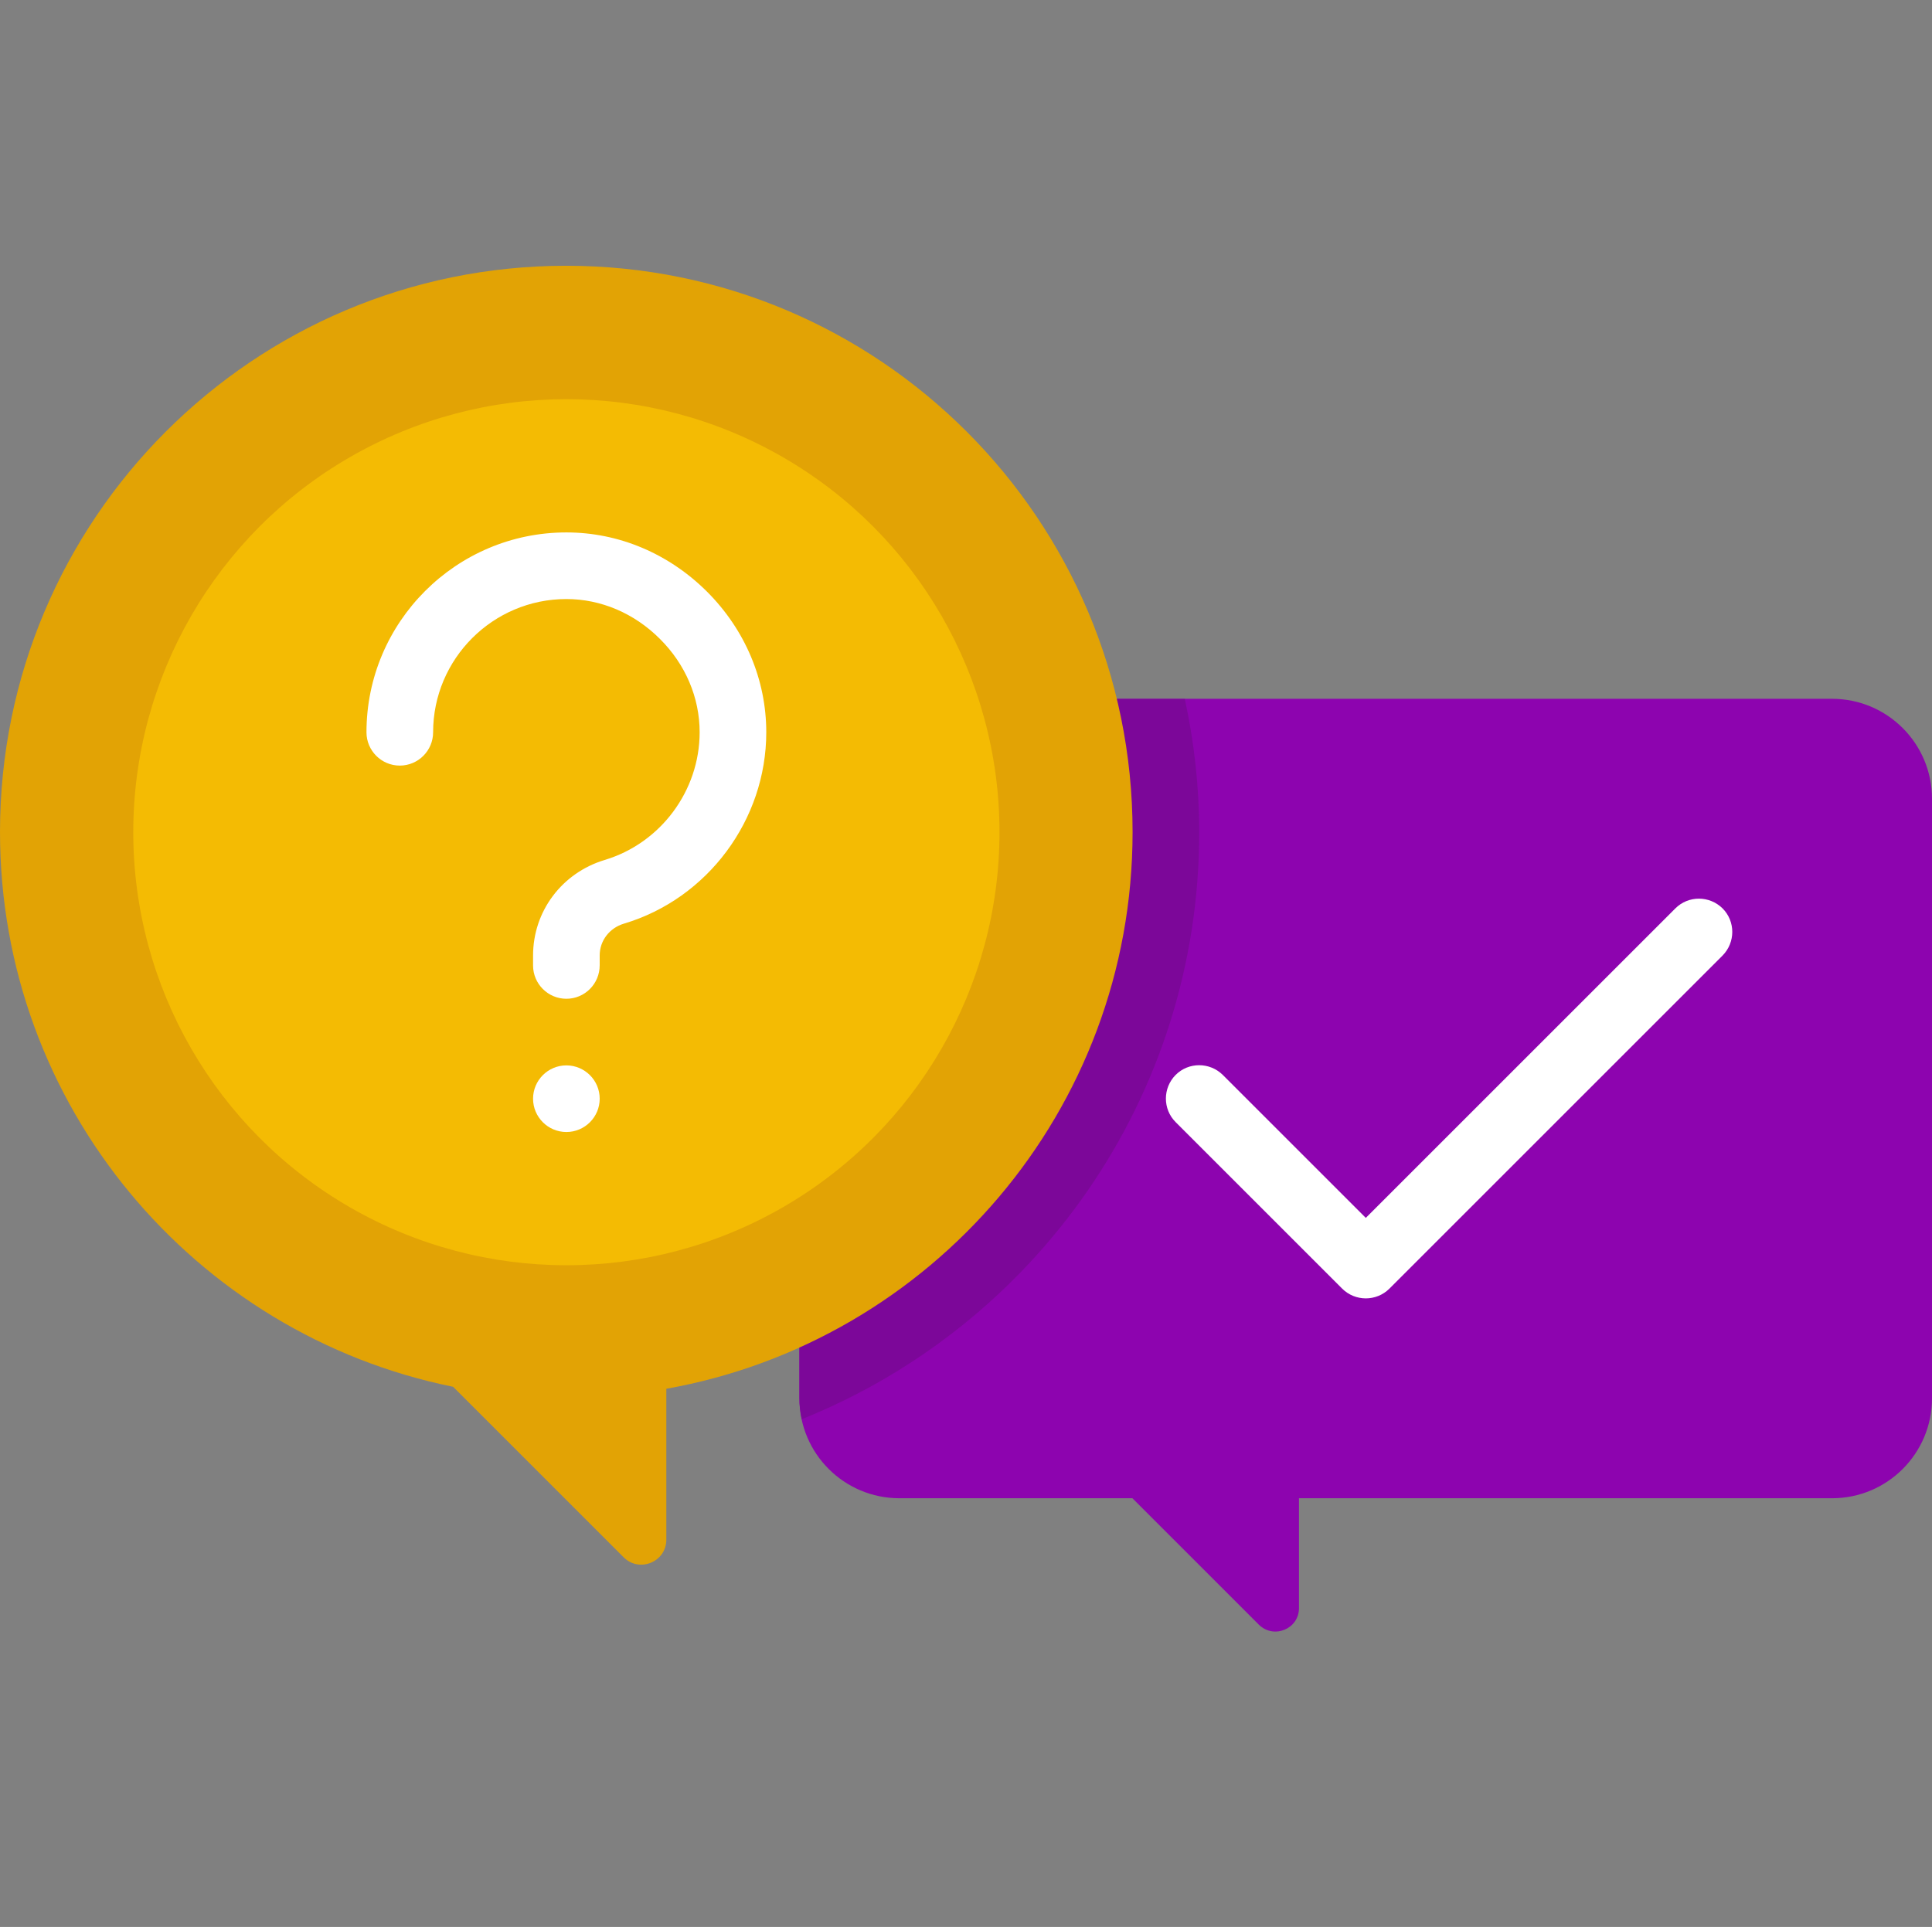 <?xml version="1.0" encoding="utf-8"?>
<!-- Generator: Adobe Illustrator 22.1.0, SVG Export Plug-In . SVG Version: 6.00 Build 0)  -->
<svg version="1.1" xmlns="http://www.w3.org/2000/svg" xmlns:xlink="http://www.w3.org/1999/xlink" x="0px" y="0px"
	 viewBox="0 0 1072.8 1070.2" style="enable-background:new 0 0 1072.8 1070.2;" xml:space="preserve">
<rect x="0" y="0" width="1072.8" height="1070.2" fill="#808080" stroke="none"/>
<style type="text/css">
	.st0{display:none;}
	.st1{display:inline;fill:none;}
	.st2{display:inline;fill:#FFFFFF;}
	.st3{fill:#8D04AF;}
	.st4{fill:#7C0799;}
	.st5{fill:#E2A305;}
	.st6{fill:#F4BB03;}
	.st7{fill:#FFFFFF;}
</style>
<g id="Прямоугольник_1_xA0_Изображение_1_">
</g>
<g id="Protection_of_software_and_audio_x2F_video_files_distributed__on_US__x28_копия_x29_">
	
		<g id="Защита_корпоративной_информации__от_утечки_данных_и_несанкциони_3_" class="st0">
		<rect x="-1494" y="278.8" class="st1" width="1620" height="501.4"/>
		<path class="st2" d="M-1445.7,298.7c-7,0-12.4,2.6-16.3,7.9c-3.8,5.3-5.8,12.6-5.8,22c0,19.6,7.3,29.4,22,29.4
			c6.2,0,13.6-1.5,22.4-4.6V369c-7.2,3-15.3,4.5-24.1,4.5c-12.8,0-22.5-3.9-29.3-11.6c-6.8-7.7-10.1-18.9-10.1-33.4
			c0-9.1,1.7-17.1,5-24c3.3-6.9,8.1-12.1,14.3-15.8c6.2-3.7,13.5-5.5,21.9-5.5c8.5,0,17.1,2.1,25.7,6.2l-6,15.1
			c-3.3-1.6-6.6-2.9-9.9-4.1C-1439.2,299.3-1442.5,298.7-1445.7,298.7z"/>
		<path class="st2" d="M-1358.5,372.3l-2.5-8.6h-1c-2,3.1-4.7,5.5-8.3,7.2c-3.6,1.7-7.7,2.6-12.3,2.6c-7.9,0-13.8-2.1-17.8-6.3
			c-4-4.2-6-10.3-6-18.2v-43.8h18.3v39.2c0,4.8,0.9,8.5,2.6,10.9c1.7,2.4,4.5,3.6,8.2,3.6c5.1,0,8.8-1.7,11.1-5.1s3.4-9.1,3.4-17
			v-31.6h18.3v67.1H-1358.5z"/>
		<path class="st2" d="M-1278.4,352.3c0,6.9-2.4,12.1-7.2,15.7c-4.8,3.6-11.9,5.4-21.5,5.4c-4.9,0-9-0.3-12.5-1
			c-3.4-0.7-6.7-1.6-9.7-2.9v-15.1c3.4,1.6,7.2,2.9,11.5,4c4.3,1.1,8,1.6,11.3,1.6c6.6,0,10-1.9,10-5.8c0-1.4-0.4-2.6-1.3-3.5
			c-0.9-0.9-2.4-1.9-4.6-3.1s-5-2.5-8.6-4c-5.2-2.2-9-4.2-11.4-6c-2.4-1.8-4.2-4-5.3-6.3c-1.1-2.4-1.7-5.3-1.7-8.8
			c0-6,2.3-10.6,6.9-13.8c4.6-3.3,11.2-4.9,19.7-4.9c8.1,0,16,1.8,23.6,5.3l-5.5,13.2c-3.4-1.4-6.5-2.6-9.4-3.5
			c-2.9-0.9-5.9-1.4-8.9-1.4c-5.4,0-8.1,1.5-8.1,4.4c0,1.6,0.9,3.1,2.6,4.3c1.7,1.2,5.6,3,11.4,5.3c5.2,2.1,9.1,4.1,11.5,5.9
			c2.4,1.8,4.2,4,5.4,6.4C-1279,346.1-1278.4,349-1278.4,352.3z"/>
		<path class="st2" d="M-1235.8,358.9c3.2,0,7-0.7,11.5-2.1v13.6c-4.6,2-10.2,3.1-16.8,3.1c-7.3,0-12.7-1.9-16-5.6
			c-3.3-3.7-5-9.3-5-16.7v-32.4h-8.8v-7.7l10.1-6.1l5.3-14.2h11.7v14.3h18.8v13.8h-18.8v32.4c0,2.6,0.7,4.5,2.2,5.8
			C-1240.1,358.2-1238.2,358.9-1235.8,358.9z"/>
		<path class="st2" d="M-1149.7,338.6c0,10.9-2.9,19.5-8.6,25.6c-5.8,6.2-13.8,9.2-24.1,9.2c-6.4,0-12.1-1.4-17.1-4.2
			s-8.7-6.9-11.4-12.2s-4-11.5-4-18.5c0-11,2.9-19.5,8.6-25.6c5.7-6.1,13.8-9.1,24.1-9.1c6.4,0,12.1,1.4,17.1,4.2
			c4.9,2.8,8.7,6.8,11.4,12.1C-1151,325.4-1149.7,331.5-1149.7,338.6z M-1196.1,338.6c0,6.6,1.1,11.7,3.3,15.1
			c2.2,3.4,5.7,5.1,10.7,5.1c4.9,0,8.4-1.7,10.5-5.1c2.1-3.4,3.2-8.4,3.2-15.1c0-6.6-1.1-11.6-3.2-15c-2.2-3.3-5.7-5-10.6-5
			c-4.9,0-8.4,1.7-10.6,5S-1196.1,331.9-1196.1,338.6z"/>
		<path class="st2" d="M-1074.4,372.3h-18.3V333c0-4.8-0.8-8.5-2.4-10.9c-1.6-2.4-4.2-3.6-7.7-3.6c-4.7,0-8.1,1.7-10.2,5.2
			c-2.1,3.4-3.2,9.1-3.2,17v31.6h-18.3v-67.1h14l2.5,8.6h1c1.8-3.1,4.4-5.5,7.8-7.2c3.4-1.7,7.3-2.6,11.7-2.6
			c10,0,16.9,3.3,20.4,9.8h1.6c1.8-3.1,4.5-5.5,8-7.3c3.5-1.7,7.5-2.6,11.9-2.6c7.6,0,13.4,2,17.3,5.9c3.9,3.9,5.9,10.2,5.9,18.8
			v43.8h-18.4V333c0-4.8-0.8-8.5-2.4-10.9c-1.6-2.4-4.2-3.6-7.7-3.6c-4.5,0-7.8,1.6-10.1,4.8c-2.2,3.2-3.3,8.3-3.3,15.3V372.3z"/>
		<path class="st2" d="M-935,352.3c0,6.9-2.4,12.1-7.2,15.7c-4.8,3.6-11.9,5.4-21.5,5.4c-4.9,0-9-0.3-12.5-1
			c-3.4-0.7-6.7-1.6-9.7-2.9v-15.1c3.4,1.6,7.2,2.9,11.5,4c4.3,1.1,8,1.6,11.3,1.6c6.6,0,10-1.9,10-5.8c0-1.4-0.4-2.6-1.3-3.5
			c-0.9-0.9-2.4-1.9-4.6-3.1s-5-2.5-8.6-4c-5.2-2.2-9-4.2-11.4-6c-2.4-1.8-4.2-4-5.3-6.3c-1.1-2.4-1.7-5.3-1.7-8.8
			c0-6,2.3-10.6,6.9-13.8c4.6-3.3,11.2-4.9,19.7-4.9c8.1,0,16,1.8,23.6,5.3l-5.5,13.2c-3.4-1.4-6.5-2.6-9.4-3.5
			c-2.9-0.9-5.9-1.4-8.9-1.4c-5.4,0-8.1,1.5-8.1,4.4c0,1.6,0.9,3.1,2.6,4.3c1.7,1.2,5.6,3,11.4,5.3c5.2,2.1,9.1,4.1,11.5,5.9
			c2.4,1.8,4.2,4,5.4,6.4C-935.5,346.1-935,349-935,352.3z"/>
		<path class="st2" d="M-859.6,338.6c0,10.9-2.9,19.5-8.6,25.6c-5.8,6.2-13.8,9.2-24.1,9.2c-6.4,0-12.1-1.4-17.1-4.2
			s-8.7-6.9-11.4-12.2s-4-11.5-4-18.5c0-11,2.9-19.5,8.6-25.6c5.7-6.1,13.8-9.1,24.1-9.1c6.4,0,12.1,1.4,17.1,4.2
			c4.9,2.8,8.7,6.8,11.4,12.1C-861,325.4-859.6,331.5-859.6,338.6z M-906.1,338.6c0,6.6,1.1,11.7,3.3,15.1c2.2,3.4,5.7,5.1,10.7,5.1
			c4.9,0,8.4-1.7,10.5-5.1c2.1-3.4,3.2-8.4,3.2-15.1c0-6.6-1.1-11.6-3.2-15c-2.2-3.3-5.7-5-10.6-5c-4.9,0-8.4,1.7-10.6,5
			S-906.1,331.9-906.1,338.6z"/>
		<path class="st2" d="M-807.4,318.9h-15.9v53.4h-18.3v-53.4h-10.1V310l10.1-4.9v-4.9c0-7.6,1.9-13.2,5.6-16.8
			c3.8-3.5,9.8-5.3,18.1-5.3c6.3,0,12,0.9,16.9,2.8l-4.7,13.5c-3.7-1.2-7.1-1.7-10.2-1.7c-2.6,0-4.5,0.8-5.6,2.3
			c-1.2,1.5-1.7,3.5-1.7,5.9v4.2h15.9V318.9z"/>
		<path class="st2" d="M-768.6,358.9c3.2,0,7-0.7,11.5-2.1v13.6c-4.6,2-10.2,3.1-16.8,3.1c-7.3,0-12.7-1.9-16-5.6
			c-3.3-3.7-5-9.3-5-16.7v-32.4h-8.8v-7.7l10.1-6.1l5.3-14.2h11.7v14.3h18.8v13.8h-18.8v32.4c0,2.6,0.7,4.5,2.2,5.8
			C-772.9,358.2-771,358.9-768.6,358.9z"/>
		<path class="st2" d="M-688.3,372.3l-5.2-23.5l-7-29.7h-0.4l-12.3,53.2h-19.7l-19.1-67.1h18.3l7.7,29.7c1.2,5.3,2.5,12.7,3.8,22
			h0.4c0.2-3,0.9-7.9,2.1-14.5l1-5.1l8.3-32.2h20.2l7.9,32.2c0.2,0.9,0.4,2.2,0.8,3.9c0.3,1.7,0.7,3.6,1,5.5
			c0.3,1.9,0.6,3.8,0.9,5.7c0.3,1.9,0.4,3.4,0.5,4.5h0.4c0.4-2.9,1-6.8,1.9-11.9c0.9-5,1.6-8.4,2-10.2l8-29.7h18l-19.3,67.1H-688.3z
			"/>
		<path class="st2" d="M-595.6,372.3l-3.5-9.1h-0.5c-3.1,3.9-6.3,6.6-9.5,8.1c-3.3,1.5-7.5,2.3-12.8,2.3c-6.4,0-11.5-1.8-15.2-5.5
			c-3.7-3.7-5.6-8.9-5.6-15.7c0-7.1,2.5-12.4,7.5-15.8c5-3.4,12.5-5.3,22.6-5.6l11.7-0.4v-2.9c0-6.8-3.5-10.2-10.5-10.2
			c-5.4,0-11.7,1.6-18.9,4.9l-6.1-12.4c7.7-4,16.3-6.1,25.7-6.1c9,0,15.9,2,20.7,5.9c4.8,3.9,7.2,9.9,7.2,17.9v44.7H-595.6z
			 M-601,341.1l-7.1,0.2c-5.3,0.2-9.3,1.1-11.9,2.9c-2.6,1.8-3.9,4.4-3.9,8c0,5.2,3,7.7,8.9,7.7c4.2,0,7.6-1.2,10.2-3.7
			c2.5-2.4,3.8-5.7,3.8-9.7V341.1z"/>
		<path class="st2" d="M-526.4,303.9c2.5,0,4.5,0.2,6.2,0.5l-1.4,17.2c-1.5-0.4-3.3-0.6-5.4-0.6c-5.8,0-10.4,1.5-13.7,4.5
			c-3.3,3-4.9,7.2-4.9,12.6v34.2h-18.3v-67.1h13.9l2.7,11.3h0.9c2.1-3.8,4.9-6.8,8.4-9.1C-534.5,305-530.6,303.9-526.4,303.9z"/>
		<path class="st2" d="M-477.7,373.5c-10.8,0-19.3-3-25.3-8.9c-6.1-6-9.1-14.4-9.1-25.3c0-11.3,2.8-19.9,8.4-26.1
			c5.6-6.1,13.4-9.2,23.3-9.2c9.5,0,16.9,2.7,22.2,8.1s7.9,12.9,7.9,22.4v8.9h-43.3c0.2,5.2,1.7,9.3,4.6,12.2
			c2.9,2.9,6.9,4.4,12.1,4.4c4,0,7.9-0.4,11.5-1.3s7.4-2.2,11.3-4v14.2c-3.2,1.6-6.6,2.8-10.3,3.6
			C-468,373.1-472.4,373.5-477.7,373.5z M-480.3,316.9c-3.9,0-6.9,1.2-9.1,3.7c-2.2,2.5-3.5,6-3.8,10.5h25.7
			c-0.1-4.5-1.3-8-3.5-10.5S-476.4,316.9-480.3,316.9z"/>
		<path class="st2" d="M-1463.2,521.1c-7.9,0-14.1-3.1-18.6-9.2c-4.5-6.1-6.8-14.6-6.8-25.5c0-11,2.3-19.6,6.9-25.7
			c4.6-6.1,10.9-9.2,18.9-9.2c8.4,0,14.9,3.3,19.3,9.8h0.6c-0.9-5-1.4-9.5-1.4-13.4v-21.5h18.4v93.5h-14.1l-3.5-8.7h-0.8
			C-1448.3,517.8-1454.6,521.1-1463.2,521.1z M-1456.7,506.5c4.7,0,8.1-1.4,10.3-4.1c2.2-2.7,3.4-7.3,3.6-13.9v-2
			c0-7.2-1.1-12.4-3.3-15.5c-2.2-3.1-5.8-4.7-10.8-4.7c-4.1,0-7.3,1.7-9.5,5.2c-2.3,3.5-3.4,8.5-3.4,15.1s1.1,11.6,3.4,14.9
			S-1461,506.5-1456.7,506.5z"/>
		<path class="st2" d="M-1376.2,521.1c-10.8,0-19.3-3-25.3-8.9c-6.1-6-9.1-14.4-9.1-25.3c0-11.3,2.8-19.9,8.4-26.1
			c5.6-6.1,13.4-9.2,23.3-9.2c9.5,0,16.9,2.7,22.2,8.1s7.9,12.9,7.9,22.4v8.9h-43.3c0.2,5.2,1.7,9.3,4.6,12.2
			c2.9,2.9,6.9,4.4,12.1,4.4c4,0,7.9-0.4,11.5-1.3s7.4-2.2,11.3-4v14.2c-3.2,1.6-6.6,2.8-10.3,3.6
			C-1366.5,520.7-1371,521.1-1376.2,521.1z M-1378.8,464.5c-3.9,0-6.9,1.2-9.1,3.7c-2.2,2.5-3.5,6-3.8,10.5h25.7
			c-0.1-4.5-1.3-8-3.5-10.5S-1374.9,464.5-1378.8,464.5z"/>
		<path class="st2" d="M-1318,519.9l-25.6-67.1h19.2l13,38.3c1.4,4.8,2.3,9.4,2.7,13.8h0.4c0.2-3.8,1.1-8.4,2.7-13.8l12.9-38.3h19.2
			l-25.6,67.1H-1318z"/>
		<path class="st2" d="M-1233.6,521.1c-10.8,0-19.3-3-25.3-8.9c-6.1-6-9.1-14.4-9.1-25.3c0-11.3,2.8-19.9,8.4-26.1
			c5.6-6.1,13.4-9.2,23.3-9.2c9.5,0,16.9,2.7,22.2,8.1s7.9,12.9,7.9,22.4v8.9h-43.3c0.2,5.2,1.7,9.3,4.6,12.2
			c2.9,2.9,6.9,4.4,12.1,4.4c4,0,7.9-0.4,11.5-1.3s7.4-2.2,11.3-4v14.2c-3.2,1.6-6.6,2.8-10.3,3.6
			C-1223.9,520.7-1228.3,521.1-1233.6,521.1z M-1236.2,464.5c-3.9,0-6.9,1.2-9.1,3.7c-2.2,2.5-3.5,6-3.8,10.5h25.7
			c-0.1-4.5-1.3-8-3.5-10.5S-1232.3,464.5-1236.2,464.5z"/>
		<path class="st2" d="M-1173,519.9h-18.3v-93.5h18.3V519.9z"/>
		<path class="st2" d="M-1092.7,486.2c0,10.9-2.9,19.5-8.6,25.6c-5.8,6.2-13.8,9.2-24.1,9.2c-6.4,0-12.1-1.4-17.1-4.2
			s-8.7-6.9-11.4-12.2s-4-11.5-4-18.5c0-11,2.9-19.5,8.6-25.6c5.7-6.1,13.8-9.1,24.1-9.1c6.4,0,12.1,1.4,17.1,4.2
			c4.9,2.8,8.7,6.8,11.4,12.1C-1094.1,473-1092.7,479.1-1092.7,486.2z M-1139.2,486.2c0,6.6,1.1,11.7,3.3,15.1
			c2.2,3.4,5.7,5.1,10.7,5.1c4.9,0,8.4-1.7,10.5-5.1c2.1-3.4,3.2-8.4,3.2-15.1c0-6.6-1.1-11.6-3.2-15c-2.2-3.3-5.7-5-10.6-5
			c-4.9,0-8.4,1.7-10.6,5S-1139.2,479.5-1139.2,486.2z"/>
		<path class="st2" d="M-1040.7,521.1c-7.9,0-14.1-2.9-18.6-8.6h-1c0.6,5.6,1,8.8,1,9.7v27.2h-18.3v-96.7h14.9l2.6,8.7h0.8
			c4.3-6.6,10.6-10,19-10c7.9,0,14.1,3.1,18.6,9.2c4.5,6.1,6.7,14.6,6.7,25.5c0,7.2-1.1,13.4-3.2,18.7c-2.1,5.3-5.1,9.3-9,12.1
			C-1030.9,519.7-1035.5,521.1-1040.7,521.1z M-1046.1,466.1c-4.5,0-7.8,1.4-9.9,4.2c-2.1,2.8-3.2,7.4-3.2,13.8v2
			c0,7.2,1.1,12.4,3.2,15.5c2.1,3.1,5.5,4.7,10.2,4.7c8.2,0,12.3-6.8,12.3-20.3c0-6.6-1-11.6-3-14.9
			C-1038.6,467.8-1041.8,466.1-1046.1,466.1z"/>
		<path class="st2" d="M-939.6,519.9H-958v-39.2c0-4.8-0.8-8.5-2.4-10.9c-1.6-2.4-4.2-3.6-7.7-3.6c-4.7,0-8.1,1.7-10.2,5.2
			c-2.1,3.4-3.2,9.1-3.2,17v31.6h-18.3v-67.1h14l2.5,8.6h1c1.8-3.1,4.4-5.5,7.8-7.2c3.4-1.7,7.3-2.6,11.7-2.6
			c10,0,16.9,3.3,20.4,9.8h1.6c1.8-3.1,4.5-5.5,8-7.3c3.5-1.7,7.5-2.6,11.9-2.6c7.6,0,13.4,2,17.3,5.9c3.9,3.9,5.9,10.2,5.9,18.8
			v43.8h-18.4v-39.2c0-4.8-0.8-8.5-2.4-10.9c-1.6-2.4-4.2-3.6-7.7-3.6c-4.5,0-7.8,1.6-10.1,4.8c-2.2,3.2-3.3,8.3-3.3,15.3V519.9z"/>
		<path class="st2" d="M-848.6,521.1c-10.8,0-19.3-3-25.3-8.9c-6.1-6-9.1-14.4-9.1-25.3c0-11.3,2.8-19.9,8.4-26.1
			c5.6-6.1,13.4-9.2,23.3-9.2c9.5,0,16.9,2.7,22.2,8.1s7.9,12.9,7.9,22.4v8.9h-43.3c0.2,5.2,1.7,9.3,4.6,12.2
			c2.9,2.9,6.9,4.4,12.1,4.4c4,0,7.9-0.4,11.5-1.3s7.4-2.2,11.3-4v14.2c-3.2,1.6-6.6,2.8-10.3,3.6
			C-838.9,520.7-843.3,521.1-848.6,521.1z M-851.2,464.5c-3.9,0-6.9,1.2-9.1,3.7c-2.2,2.5-3.5,6-3.8,10.5h25.7
			c-0.1-4.5-1.3-8-3.5-10.5S-847.3,464.5-851.2,464.5z"/>
		<path class="st2" d="M-744.3,519.9h-18.3v-39.2c0-4.8-0.9-8.5-2.6-10.9c-1.7-2.4-4.5-3.6-8.2-3.6c-5.1,0-8.8,1.7-11.1,5.1
			s-3.4,9.1-3.4,17v31.6h-18.3v-67.1h14l2.5,8.6h1c2-3.2,4.9-5.7,8.4-7.4c3.6-1.7,7.7-2.5,12.2-2.5c7.8,0,13.7,2.1,17.8,6.3
			c4,4.2,6.1,10.3,6.1,18.3V519.9z"/>
		<path class="st2" d="M-697.2,506.5c3.2,0,7-0.7,11.5-2.1V518c-4.6,2-10.2,3.1-16.8,3.1c-7.3,0-12.7-1.9-16-5.6
			c-3.3-3.7-5-9.3-5-16.7v-32.4h-8.8v-7.7l10.1-6.1l5.3-14.2h11.7v14.3h18.8v13.8h-18.8v32.4c0,2.6,0.7,4.5,2.2,5.8
			C-701.5,505.8-699.6,506.5-697.2,506.5z"/>
		<path class="st2" d="M-1476.4,757.3c2.4,0,4.4-0.2,6.2-0.6v3c-1.8,0.6-3.9,0.9-6.2,0.9c-3.6,0-6.3-1-8-2.9s-2.6-5-2.6-9.1v-26.4
			h-6.1V720l6.1-1.7l1.9-9.2h1.9v9.9h12v3.2h-12v25.9c0,3.1,0.6,5.5,1.7,7C-1480.5,756.6-1478.8,757.3-1476.4,757.3z"/>
		<path class="st2" d="M-1427.6,739.4c0,6.7-1.6,11.9-4.9,15.6c-3.2,3.7-7.7,5.6-13.4,5.6c-3.6,0-6.7-0.9-9.5-2.6
			c-2.7-1.7-4.8-4.2-6.3-7.4c-1.5-3.2-2.2-7-2.2-11.2c0-6.7,1.6-11.9,4.9-15.6c3.2-3.7,7.7-5.6,13.3-5.6c5.6,0,10,1.9,13.2,5.7
			C-1429.2,727.6-1427.6,732.8-1427.6,739.4z M-1459.9,739.4c0,5.6,1.2,10,3.7,13.1c2.5,3.1,6,4.7,10.5,4.7s8-1.6,10.5-4.7
			c2.5-3.1,3.7-7.5,3.7-13.1c0-5.6-1.2-10-3.7-13.1c-2.5-3.1-6-4.7-10.5-4.7s-8,1.5-10.4,4.6
			C-1458.6,729.3-1459.9,733.7-1459.9,739.4z"/>
		<path class="st2" d="M-1370.9,749.2c0,3.7-1.4,6.5-4.2,8.4s-6.7,3-11.8,3c-5.5,0-9.8-0.8-13-2.5v-4c4.1,2.1,8.4,3.1,13,3.1
			c4,0,7.1-0.7,9.2-2c2.1-1.3,3.1-3.1,3.1-5.4c0-2.1-0.8-3.8-2.5-5.2c-1.7-1.4-4.4-2.8-8.2-4.1c-4.1-1.5-7-2.8-8.6-3.8
			c-1.7-1.1-2.9-2.3-3.7-3.6c-0.8-1.3-1.3-3-1.3-4.9c0-3.1,1.3-5.5,3.9-7.3c2.6-1.8,6.2-2.7,10.8-2.7c4.4,0,8.6,0.8,12.6,2.5
			l-1.4,3.4c-4-1.7-7.7-2.5-11.2-2.5c-3.3,0-6,0.6-7.9,1.7c-2,1.1-2.9,2.6-2.9,4.6c0,2.1,0.8,3.8,2.3,5.1c1.5,1.3,4.5,2.7,8.9,4.3
			c3.7,1.3,6.4,2.5,8,3.6c1.7,1.1,2.9,2.3,3.8,3.6S-1370.9,747.4-1370.9,749.2z"/>
		<path class="st2" d="M-1326.6,739.4c0,6.7-1.6,11.9-4.9,15.6c-3.2,3.7-7.7,5.6-13.4,5.6c-3.6,0-6.7-0.9-9.5-2.6
			c-2.7-1.7-4.8-4.2-6.3-7.4c-1.5-3.2-2.2-7-2.2-11.2c0-6.7,1.6-11.9,4.9-15.6c3.2-3.7,7.7-5.6,13.3-5.6c5.6,0,10,1.9,13.2,5.7
			C-1328.2,727.6-1326.6,732.8-1326.6,739.4z M-1358.9,739.4c0,5.6,1.2,10,3.7,13.1c2.5,3.1,6,4.7,10.5,4.7s8-1.6,10.5-4.7
			c2.5-3.1,3.7-7.5,3.7-13.1c0-5.6-1.2-10-3.7-13.1c-2.5-3.1-6-4.7-10.5-4.7s-8,1.5-10.4,4.6
			C-1357.7,729.3-1358.9,733.7-1358.9,739.4z"/>
		<path class="st2" d="M-1311.6,759.9h-3.7v-58.5h3.7V759.9z"/>
		<path class="st2" d="M-1288.9,759.9l-15.8-40.9h3.8l10.6,27.8c1.4,3.6,2.5,6.7,3.2,9.3h0.2c1-3.4,2.1-6.5,3.2-9.4l10.6-27.7h3.8
			l-15.8,40.9H-1288.9z"/>
		<path class="st2" d="M-1246,760.6c-5.9,0-10.6-1.8-13.9-5.5c-3.3-3.7-5-8.8-5-15.4c0-6.5,1.6-11.7,4.8-15.7
			c3.2-3.9,7.5-5.9,13-5.9c4.8,0,8.6,1.7,11.4,5c2.8,3.4,4.2,7.9,4.2,13.7v3h-29.4c0,5.6,1.4,9.9,3.9,12.9c2.6,3,6.2,4.4,11,4.4
			c2.3,0,4.4-0.2,6.1-0.5c1.8-0.3,4-1,6.7-2.1v3.4c-2.3,1-4.4,1.7-6.4,2S-1243.7,760.6-1246,760.6z M-1247.1,721.5
			c-3.9,0-7.1,1.3-9.5,3.9c-2.4,2.6-3.8,6.3-4.2,11.2h25.3c0-4.7-1-8.4-3.1-11.1C-1240.7,722.8-1243.5,721.5-1247.1,721.5z"/>
		<path class="st2" d="M-1207.1,719h3.8l8.6,22.9c2.6,7,4.3,11.8,5,14.2h0.2c1.1-3.2,2.8-8.1,5.2-14.5l8.6-22.7h3.8l-18.3,47.5
			c-1.5,3.9-2.7,6.5-3.7,7.8c-1,1.4-2.2,2.4-3.5,3c-1.3,0.7-3,1-4.9,1c-1.4,0-3-0.3-4.8-0.8v-3.2c1.5,0.4,3,0.6,4.7,0.6
			c1.3,0,2.4-0.3,3.4-0.9s1.9-1.5,2.7-2.8c0.8-1.3,1.7-3.3,2.7-6c1-2.7,1.7-4.5,2-5.4L-1207.1,719z"/>
		<path class="st2" d="M-1131.1,739.4c0,6.7-1.6,11.9-4.9,15.6c-3.2,3.7-7.7,5.6-13.4,5.6c-3.6,0-6.7-0.9-9.5-2.6
			c-2.7-1.7-4.8-4.2-6.3-7.4c-1.5-3.2-2.2-7-2.2-11.2c0-6.7,1.6-11.9,4.9-15.6c3.2-3.7,7.7-5.6,13.3-5.6c5.6,0,10,1.9,13.2,5.7
			C-1132.7,727.6-1131.1,732.8-1131.1,739.4z M-1163.4,739.4c0,5.6,1.2,10,3.7,13.1c2.5,3.1,6,4.7,10.5,4.7s8-1.6,10.5-4.7
			c2.5-3.1,3.7-7.5,3.7-13.1c0-5.6-1.2-10-3.7-13.1c-2.5-3.1-6-4.7-10.5-4.7s-8,1.5-10.4,4.6
			C-1162.2,729.3-1163.4,733.7-1163.4,739.4z"/>
		<path class="st2" d="M-1116.6,719v26.5c0,4.1,0.9,7.1,2.6,9s4.4,2.8,8,2.8c4.9,0,8.4-1.2,10.7-3.7c2.3-2.5,3.4-6.5,3.4-12V719h3.7
			v40.9h-3.2l-0.7-5.6h-0.2c-2.7,4.3-7.4,6.4-14.2,6.4c-9.3,0-13.9-5-13.9-14.9V719H-1116.6z"/>
		<path class="st2" d="M-1058.3,718.2c1.7,0,3.6,0.2,5.6,0.5l-0.7,3.6c-1.7-0.4-3.5-0.6-5.3-0.6c-3.5,0-6.3,1.5-8.6,4.4
			c-2.2,3-3.3,6.7-3.3,11.2v22.6h-3.7V719h3.2l0.4,7.4h0.3c1.7-3,3.5-5.1,5.4-6.3C-1063.3,718.8-1061,718.2-1058.3,718.2z"/>
		<path class="st2" d="M-1021.2,719v26.5c0,4.1,0.9,7.1,2.6,9s4.4,2.8,8,2.8c4.9,0,8.4-1.2,10.7-3.7c2.3-2.5,3.4-6.5,3.4-12V719h3.7
			v40.9h-3.2l-0.7-5.6h-0.2c-2.7,4.3-7.4,6.4-14.2,6.4c-9.3,0-13.9-5-13.9-14.9V719H-1021.2z"/>
		<path class="st2" d="M-950.5,759.9v-26.5c0-4.1-0.9-7.1-2.6-9c-1.7-1.9-4.4-2.8-8-2.8c-4.9,0-8.5,1.2-10.7,3.7
			c-2.3,2.5-3.4,6.5-3.4,12v22.6h-3.7V719h3.2l0.7,5.6h0.2c2.7-4.3,7.4-6.4,14.2-6.4c9.3,0,13.9,5,13.9,14.9v26.7H-950.5z"/>
		<path class="st2" d="M-934.1,707.6c0-2.4,0.8-3.6,2.4-3.6c0.8,0,1.4,0.3,1.8,0.9c0.4,0.6,0.7,1.5,0.7,2.7c0,1.1-0.2,2-0.7,2.7
			c-0.4,0.7-1,1-1.8,1C-933.3,711.3-934.1,710.1-934.1,707.6z M-929.9,759.9h-3.7V719h3.7V759.9z"/>
		<path class="st2" d="M-901.7,760.6c-5.4,0-9.5-1.8-12.5-5.3c-3-3.6-4.4-8.7-4.4-15.4c0-6.9,1.5-12.2,4.4-16
			c3-3.8,7.2-5.7,12.7-5.7c5.9,0,10.3,2.2,13.3,6.5h0.2l0.7-5.8h3.2v59.4h-3.7v-15.6c0-3.1,0.1-6.2,0.2-9.3h-0.2
			C-890.7,758.2-895.4,760.6-901.7,760.6z M-901.6,757.3c5,0,8.5-1.4,10.6-4.1s3.2-7.3,3.2-13.8V739c0-6.1-1.1-10.6-3.2-13.3
			c-2.1-2.7-5.5-4.1-10.2-4.1c-4.4,0-7.8,1.6-10.1,4.7c-2.3,3.1-3.4,7.7-3.4,13.7c0,5.7,1.1,10.1,3.4,13
			C-909.1,755.8-905.8,757.3-901.6,757.3z"/>
		<path class="st2" d="M-867.1,719v26.5c0,4.1,0.9,7.1,2.6,9s4.4,2.8,8,2.8c4.9,0,8.4-1.2,10.7-3.7c2.3-2.5,3.4-6.5,3.4-12V719h3.7
			v40.9h-3.2l-0.7-5.6h-0.2c-2.7,4.3-7.4,6.4-14.2,6.4c-9.3,0-13.9-5-13.9-14.9V719H-867.1z"/>
		<path class="st2" d="M-808.4,760.6c-5.9,0-10.6-1.8-13.9-5.5c-3.3-3.7-5-8.8-5-15.4c0-6.5,1.6-11.7,4.8-15.7
			c3.2-3.9,7.5-5.9,13-5.9c4.8,0,8.6,1.7,11.4,5c2.8,3.4,4.2,7.9,4.2,13.7v3h-29.4c0,5.6,1.4,9.9,3.9,12.9c2.6,3,6.2,4.4,11,4.4
			c2.3,0,4.4-0.2,6.1-0.5c1.8-0.3,4-1,6.7-2.1v3.4c-2.3,1-4.4,1.7-6.4,2S-806.1,760.6-808.4,760.6z M-809.5,721.5
			c-3.9,0-7.1,1.3-9.5,3.9c-2.4,2.6-3.8,6.3-4.2,11.2h25.3c0-4.7-1-8.4-3.1-11.1C-803.1,722.8-805.9,721.5-809.5,721.5z"/>
		<path class="st2" d="M-751.9,757.3c2.4,0,4.4-0.2,6.2-0.6v3c-1.8,0.6-3.9,0.9-6.2,0.9c-3.6,0-6.3-1-8-2.9s-2.6-5-2.6-9.1v-26.4
			h-6.1V720l6.1-1.7l1.9-9.2h1.9v9.9h12v3.2h-12v25.9c0,3.1,0.6,5.5,1.7,7C-756,756.6-754.3,757.3-751.9,757.3z"/>
		<path class="st2" d="M-712.1,759.9l-0.9-6.5h-0.3c-2.1,2.6-4.2,4.5-6.3,5.6c-2.2,1.1-4.7,1.6-7.7,1.6c-4,0-7.1-1-9.4-3.1
			c-2.2-2.1-3.3-4.9-3.3-8.5c0-4,1.7-7.1,5-9.3c3.3-2.2,8.1-3.4,14.4-3.5l7.8-0.2v-2.7c0-3.9-0.8-6.8-2.4-8.8s-4.1-3-7.6-3
			c-3.8,0-7.7,1.1-11.8,3.2l-1.4-3.2c4.5-2.1,8.9-3.2,13.3-3.2c4.5,0,7.8,1.2,10.1,3.5c2.2,2.3,3.3,6,3.3,10.9v27.2H-712.1z
			 M-727.1,757.2c4.4,0,7.8-1.2,10.3-3.7c2.5-2.5,3.8-6,3.8-10.4v-4l-7.1,0.3c-5.7,0.3-9.8,1.2-12.3,2.7c-2.4,1.5-3.7,3.9-3.7,7.1
			c0,2.6,0.8,4.5,2.4,6C-732.2,756.5-730,757.2-727.1,757.2z"/>
		<path class="st2" d="M-670.8,749.2c0,3.7-1.4,6.5-4.2,8.4s-6.7,3-11.8,3c-5.5,0-9.8-0.8-13-2.5v-4c4.1,2.1,8.4,3.1,13,3.1
			c4,0,7.1-0.7,9.2-2c2.1-1.3,3.1-3.1,3.1-5.4c0-2.1-0.8-3.8-2.5-5.2c-1.7-1.4-4.4-2.8-8.2-4.1c-4.1-1.5-7-2.8-8.6-3.8
			c-1.7-1.1-2.9-2.3-3.7-3.6c-0.8-1.3-1.3-3-1.3-4.9c0-3.1,1.3-5.5,3.9-7.3s6.2-2.7,10.8-2.7c4.4,0,8.6,0.8,12.6,2.5l-1.4,3.4
			c-4-1.7-7.7-2.5-11.2-2.5c-3.3,0-6,0.6-7.9,1.7c-2,1.1-2.9,2.6-2.9,4.6c0,2.1,0.8,3.8,2.3,5.1s4.5,2.7,8.9,4.3
			c3.7,1.3,6.4,2.5,8,3.6c1.7,1.1,2.9,2.3,3.8,3.6C-671.2,745.8-670.8,747.4-670.8,749.2z"/>
		<path class="st2" d="M-656.6,741.9l20.9-22.9h4.5l-16.1,17.4l17.5,23.4h-4.5l-15.5-20.6l-6.7,6.1v14.5h-3.7v-58.5h3.7v29.3
			l-0.3,11.2H-656.6z"/>
		<path class="st2" d="M-597.6,749.2c0,3.7-1.4,6.5-4.2,8.4s-6.7,3-11.8,3c-5.5,0-9.8-0.8-13-2.5v-4c4.1,2.1,8.4,3.1,13,3.1
			c4,0,7.1-0.7,9.2-2c2.1-1.3,3.1-3.1,3.1-5.4c0-2.1-0.8-3.8-2.5-5.2c-1.7-1.4-4.4-2.8-8.2-4.1c-4.1-1.5-7-2.8-8.6-3.8
			c-1.7-1.1-2.9-2.3-3.7-3.6c-0.8-1.3-1.3-3-1.3-4.9c0-3.1,1.3-5.5,3.9-7.3c2.6-1.8,6.2-2.7,10.8-2.7c4.4,0,8.6,0.8,12.6,2.5
			l-1.4,3.4c-4-1.7-7.7-2.5-11.2-2.5c-3.3,0-6,0.6-7.9,1.7c-2,1.1-2.9,2.6-2.9,4.6c0,2.1,0.8,3.8,2.3,5.1c1.5,1.3,4.5,2.7,8.9,4.3
			c3.7,1.3,6.4,2.5,8,3.6c1.7,1.1,2.9,2.3,3.8,3.6S-597.6,747.4-597.6,749.2z"/>
	</g>
</g>
<g id="Слой_5">
	<path class="st3" d="M499.4,388.1h517.9c30.6,0,55.5,24.8,55.5,55.5v333c0,30.6-24.8,55.5-55.5,55.5h-296v61
		c0,11.6-14,17.4-22.3,9.2l-70.2-70.2H499.4c-30.6,0-55.5-24.8-55.5-55.5v-333C443.9,413,468.8,388.1,499.4,388.1z"/>
	<path class="st4" d="M443.9,443.6v333c0,4,0.5,7.8,1.3,11.6c129.3-51.9,220.7-178.2,220.7-326c0-25.4-2.8-50.1-8-74H499.4
		C468.8,388.1,443.9,413,443.9,443.6z"/>
	<path class="st5" d="M628.9,462.1c0-173.7-140.8-314.5-314.5-314.5S0,288.4,0,462.1c0,152.1,108,279,251.6,308.1l94.7,94.7
		c8.7,8.7,23.7,2.6,23.7-9.8v-83.8C517.1,745.1,628.9,616.8,628.9,462.1z"/>
	<circle class="st6" cx="314.5" cy="462.2" r="240.5"/>
	<g>
		<path class="st7" d="M314.5,628.7C314.5,628.7,314.4,628.7,314.5,628.7c-10.2,0-18.5-8.3-18.5-18.5c0,0,0,0,0,0c0,0,0,0,0,0
			c0-10.2,8.3-18.5,18.5-18.5c0,0,0,0,0,0c10.2,0,18.5,8.3,18.5,18.5c0,0,0,0,0,0c0,0,0,0,0,0C333,620.4,324.7,628.7,314.5,628.7z"
			/>
		<path class="st7" d="M758.4,721.1c-4.7,0-9.5-1.8-13.1-5.4l-92.5-92.5c-7.2-7.2-7.2-18.9,0-26.2c7.2-7.2,18.9-7.2,26.2,0
			l79.4,79.4l171.9-171.9c7.2-7.2,18.9-7.2,26.2,0c7.2,7.2,7.2,18.9,0,26.2l-185,185C767.9,719.3,763.1,721.1,758.4,721.1z"/>
		<path class="st7" d="M314.5,554.7c-10.2,0-18.5-8.3-18.5-18.5v-5.5c0-24.6,16-45.9,39.8-53.1c31-9.3,52.7-38.4,52.7-70.9
			c0-19.2-7.8-37.7-22.1-51.9c-14.2-14.2-32.7-22.1-51.9-22.1c0,0,0,0,0,0c-40.8,0-74,33.2-74,74c0,10.2-8.3,18.5-18.5,18.5
			c-10.2,0-18.5-8.3-18.5-18.5c0-61.2,49.8-111,111-111c0,0,0,0,0,0c29.1,0,56.8,11.7,78.1,32.9c21.2,21.2,32.9,49,32.9,78.1
			c0,48.6-32.5,92.4-79.1,106.3c-8,2.4-13.4,9.5-13.4,17.6v5.5C333,546.4,324.7,554.7,314.5,554.7z"/>
	</g>
</g>
</svg>
